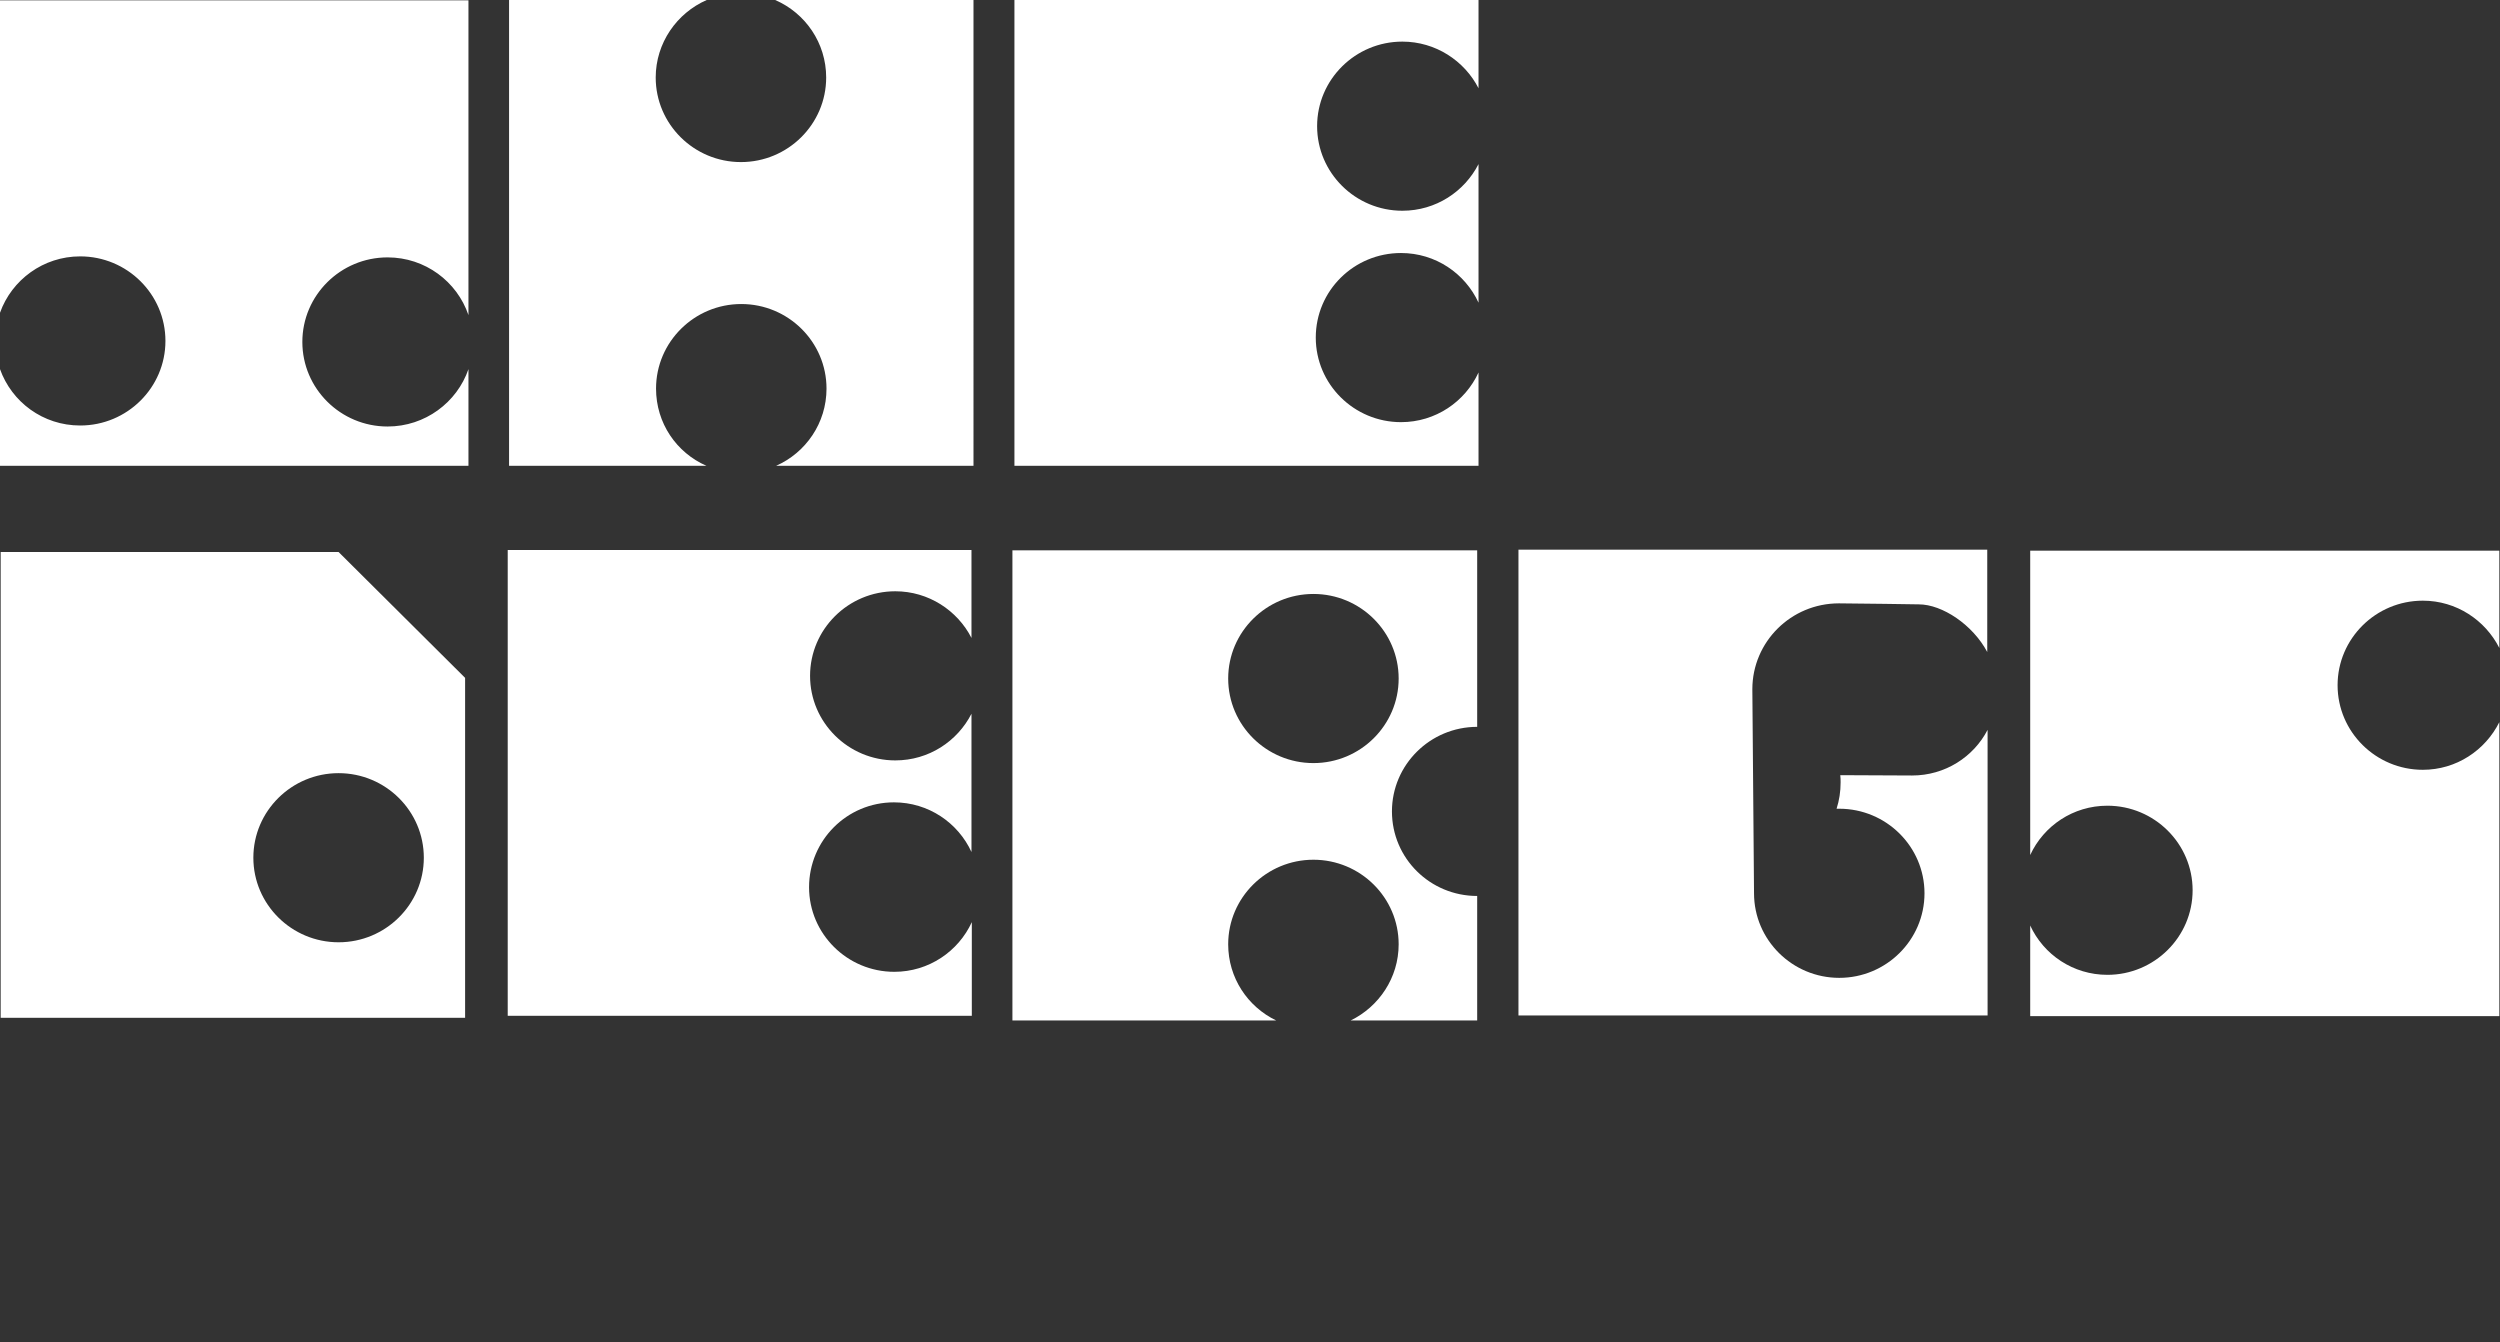 <?xml version="1.0" encoding="utf-8"?>
<svg version="1.1" id="Layer_1" xmlns="http://www.w3.org/2000/svg" xmlns:xlink="http://www.w3.org/1999/xlink" x="0px" y="0px"
	 viewBox="0 0 745 400" style="enable-background:new 0 0 745 400;" xml:space="preserve">
<rect x="0" y="0" width="745" height="400" fill="#333333" stroke="none"/>
<style type="text/css">
	.st0{fill:#FFFFFF;}
</style>
<path class="st0" d="M522.2,205.4c0-14.1,11.5-25.6,25.8-25.6c4.3,0,23.8,0.3,23.8,0.3c7,0,16.1,6.1,20.4,14.2v-30.5H452.5v138.8
	h139.8v-85.1c-4.2,8.1-12.7,13.6-22.5,13.6l-21.4-0.1c0.1,0.7,0.1,1.4,0.1,2.2c0,2.7-0.4,5.3-1.2,7.8c0.3,0,0.6,0,0.8,0
	c14,0,25.4,11.3,25.4,25.2c0,13.9-11.4,25.2-25.4,25.2c-14,0-25.4-11.3-25.4-25.2"/>
<path class="st0" d="M115.5,127.1c-14,0-25.4-11.3-25.4-25.2c0-13.9,11.4-25.2,25.4-25.2c11.2,0,20.7,7.2,24.1,17.2V0.1H0v93.1
	c3.5-9.8,12.9-16.8,23.9-16.8c14,0,25.4,11.3,25.4,25.2c0,13.9-11.4,25.2-25.4,25.2c-11.1,0-20.4-7-23.9-16.8v28.8h139.6v-28.8
	C136.2,119.9,126.7,127.1,115.5,127.1z"/>
<path class="st0" d="M722,229.4c-14,0-25.4-11.3-25.4-25.2s11.4-25.2,25.4-25.2c10,0,18.6,5.8,22.8,14.1v-29H605v90.7
	c4-8.7,12.8-14.7,23-14.7c14,0,25.4,11.3,25.4,25.2c0,13.9-11.4,25.2-25.4,25.2c-10.2,0-19-6-23-14.7v27h139.8v-87.6
	C740.6,223.6,732,229.4,722,229.4z"/>
<path class="st0" d="M414.8,241.8c0-13.9,11.4-25.2,25.4-25.2v-52.6H301.7v140.1h78.6c-8.5-4.1-14.3-12.7-14.3-22.7
	c0-13.9,11.4-25.2,25.4-25.2c14,0,25.4,11.3,25.4,25.2c0,10-5.9,18.6-14.3,22.7h37.7V267C426.2,267,414.8,255.8,414.8,241.8z
	 M391.4,227.4c-14,0-25.4-11.3-25.4-25.2s11.4-25.2,25.4-25.2c14,0,25.4,11.3,25.4,25.2S405.4,227.4,391.4,227.4z"/>
<path class="st0" d="M231,0c9,3.9,15.2,12.8,15.2,23.1c0,13.9-11.4,25.2-25.4,25.2c-14,0-25.4-11.3-25.4-25.2
	c0-10.3,6.3-19.2,15.2-23.1h-58.9v138.8h58.8c-8.9-3.9-15-12.7-15-23c0-13.9,11.4-25.2,25.4-25.2c14,0,25.4,11.3,25.4,25.2
	c0,10.3-6.2,19.1-15,23h58.8V0H231z"/>
<path class="st0" d="M417.5,75.4c10.3,0,19.1,6.1,23.1,14.8V48.9c-4.2,8.2-12.7,13.9-22.7,13.9c-14,0-25.4-11.3-25.4-25.2
	s11.4-25.2,25.4-25.2c9.9,0,18.5,5.7,22.7,13.9V0H302.3v138.8h138.3V111c-4,8.7-12.8,14.8-23.1,14.8c-14,0-25.4-11.3-25.4-25.2
	C392.1,86.6,403.5,75.4,417.5,75.4z"/>
<path class="st0" d="M100.9,164.5H0.2v138.8h138.4V202L100.9,164.5z M100.9,280.8c-14,0-25.4-11.3-25.4-25.2
	c0-13.9,11.4-25.2,25.4-25.2c14,0,25.4,11.3,25.4,25.2C126.3,269.5,114.9,280.8,100.9,280.8z"/>
<path class="st0" d="M266.4,239.1c10.3,0,19.1,6.1,23.1,14.8v-41.2c-4.2,8.2-12.7,13.9-22.7,13.9c-14,0-25.4-11.3-25.4-25.2
	s11.4-25.2,25.4-25.2c9.9,0,18.5,5.7,22.7,13.9v-26.2H151.3v138.8h138.3v-27.9c-4,8.7-12.8,14.8-23.1,14.8
	c-14,0-25.4-11.3-25.4-25.2C241.1,250.4,252.4,239.1,266.4,239.1z"/>
</svg>

